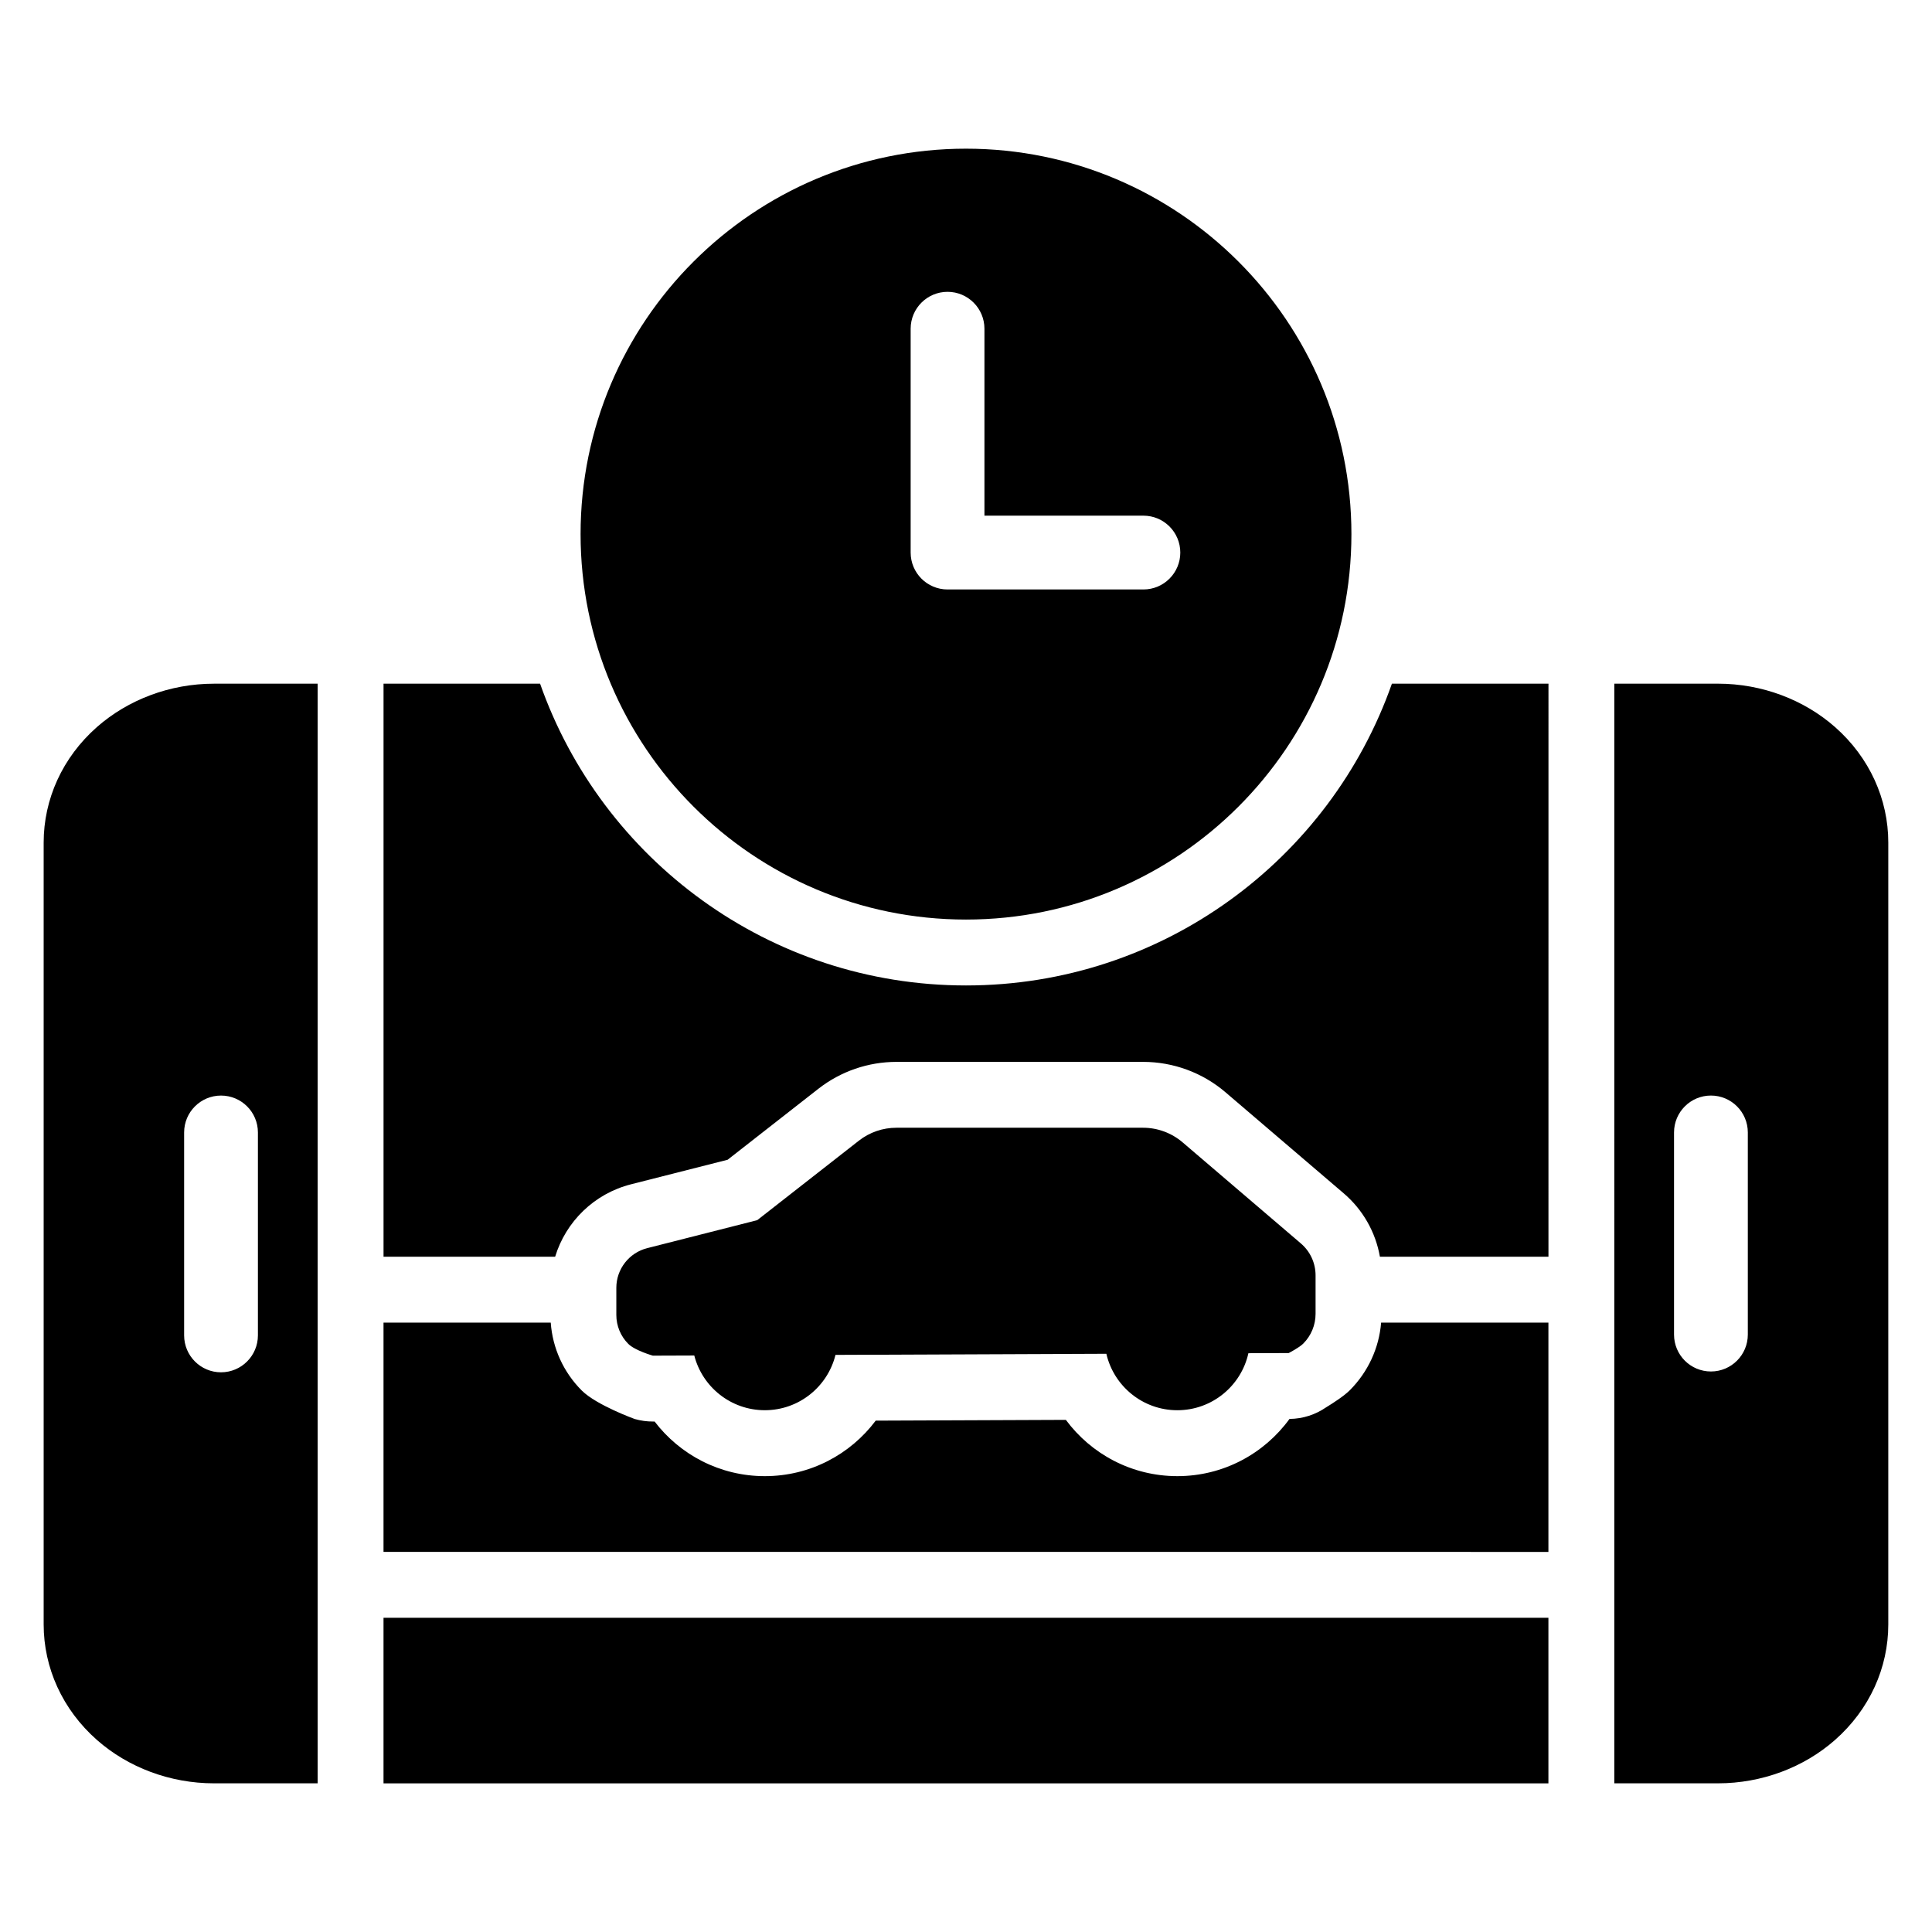 <?xml version="1.0" encoding="UTF-8"?>
<!-- Uploaded to: SVG Find, www.svgrepo.com, Generator: SVG Find Mixer Tools -->
<svg fill="#000000" width="800px" height="800px" version="1.1" viewBox="144 144 512 512" xmlns="http://www.w3.org/2000/svg">
 <path d="m228.18 325.18v291.42h-27.461c-11.656 0-22.781-4.219-31.027-11.488-9.184-8.098-14.121-19.176-14.121-30.617v-207.21c0-11.438 4.938-22.523 14.121-30.613 8.246-7.262 19.371-11.488 31.027-11.488zm343.63 0h27.457c11.656 0 22.781 4.227 31.027 11.488 9.184 8.09 14.121 19.176 14.121 30.617v207.21c0 11.441-4.938 22.527-14.121 30.617-8.246 7.269-19.371 11.488-31.027 11.488h-27.461zm-17.465 247.55v43.875h-308.71v-43.875l308.71-0.004zm-44.336-78.227h44.336v60.77l-308.71-0.004v-60.766h44.316c0.48 6.777 3.383 13.164 8.215 17.992 3.887 3.887 14.047 7.559 14.047 7.559 1.582 0.449 3.223 0.68 4.867 0.668h0.398c6.715 8.793 17.305 14.473 29.207 14.473 12.016 0 22.688-5.781 29.387-14.711l50.391-0.203c6.695 9.043 17.438 14.914 29.547 14.914 12.215 0 23.039-5.977 29.719-15.16 3.582-0.039 6.902-1.156 9.652-3.043 1.922-1.172 4.805-3.039 6.32-4.551 4.848-4.859 7.766-11.199 8.309-17.938zm-182.02 8.719-10.98 0.039s-4.742-1.355-6.5-3.113c-2.035-2.035-3.176-4.789-3.176-7.672v-7.191c0-4.957 3.367-9.289 8.176-10.512 10.988-2.793 29.16-7.406 29.16-7.414 0 0 18.328-14.332 26.945-21.07 2.844-2.227 6.34-3.426 9.945-3.426h65.359c3.848 0 7.562 1.375 10.484 3.871 7.867 6.723 23.922 20.445 31.332 26.781 2.481 2.113 3.906 5.207 3.906 8.469v10.195c0 2.965-1.172 5.793-3.262 7.887-1.105 1.102-3.856 2.504-3.856 2.504v0.004l-10.684 0.039c-1.91 8.641-9.621 15.113-18.836 15.113-9.16 0-16.836-6.398-18.805-14.961l-71.785 0.293c-2.07 8.41-9.672 14.664-18.73 14.664-9 0-16.566-6.176-18.695-14.512zm-115.64-5.332v-53.777c0-5.398-4.379-9.777-9.777-9.777s-9.777 4.379-9.777 9.777v53.777c0 5.398 4.379 9.785 9.777 9.785 5.398-0.004 9.777-4.391 9.777-9.785zm394.84-0.211v-53.57c0-5.398-4.379-9.777-9.777-9.777-5.398 0-9.777 4.379-9.777 9.777v53.57c0 5.398 4.379 9.777 9.777 9.777 5.398 0.004 9.777-4.379 9.777-9.777zm-316.08-20.637h-45.469v-151.86h41.488c16.367 46.555 60.746 79.973 112.87 79.973s96.504-33.418 112.87-79.973h41.492l-0.004 151.86h-44.668c-1.141-6.5-4.508-12.457-9.602-16.805-7.391-6.324-23.453-20.047-31.32-26.773-6.086-5.203-13.824-8.055-21.828-8.055h-65.359c-7.508 0-14.785 2.504-20.707 7.133l-24.047 18.805-25.598 6.504c-9.785 2.488-17.277 9.906-20.109 19.191zm108.89-293.64c-56.375 0-102.14 45.773-102.14 102.14 0 56.375 45.766 102.15 102.14 102.15 56.375 0 102.14-45.773 102.14-102.15 0-56.371-45.766-102.14-102.14-102.14zm4.887 97.254h42.129c5.398 0 9.777 4.383 9.777 9.781 0 5.391-4.379 9.777-9.777 9.777h-51.906c-5.402 0-9.777-4.379-9.777-9.777v-59.324c0-5.398 4.379-9.777 9.777-9.777 5.398 0 9.777 4.379 9.777 9.777z" fill-rule="evenodd"/>
</svg>